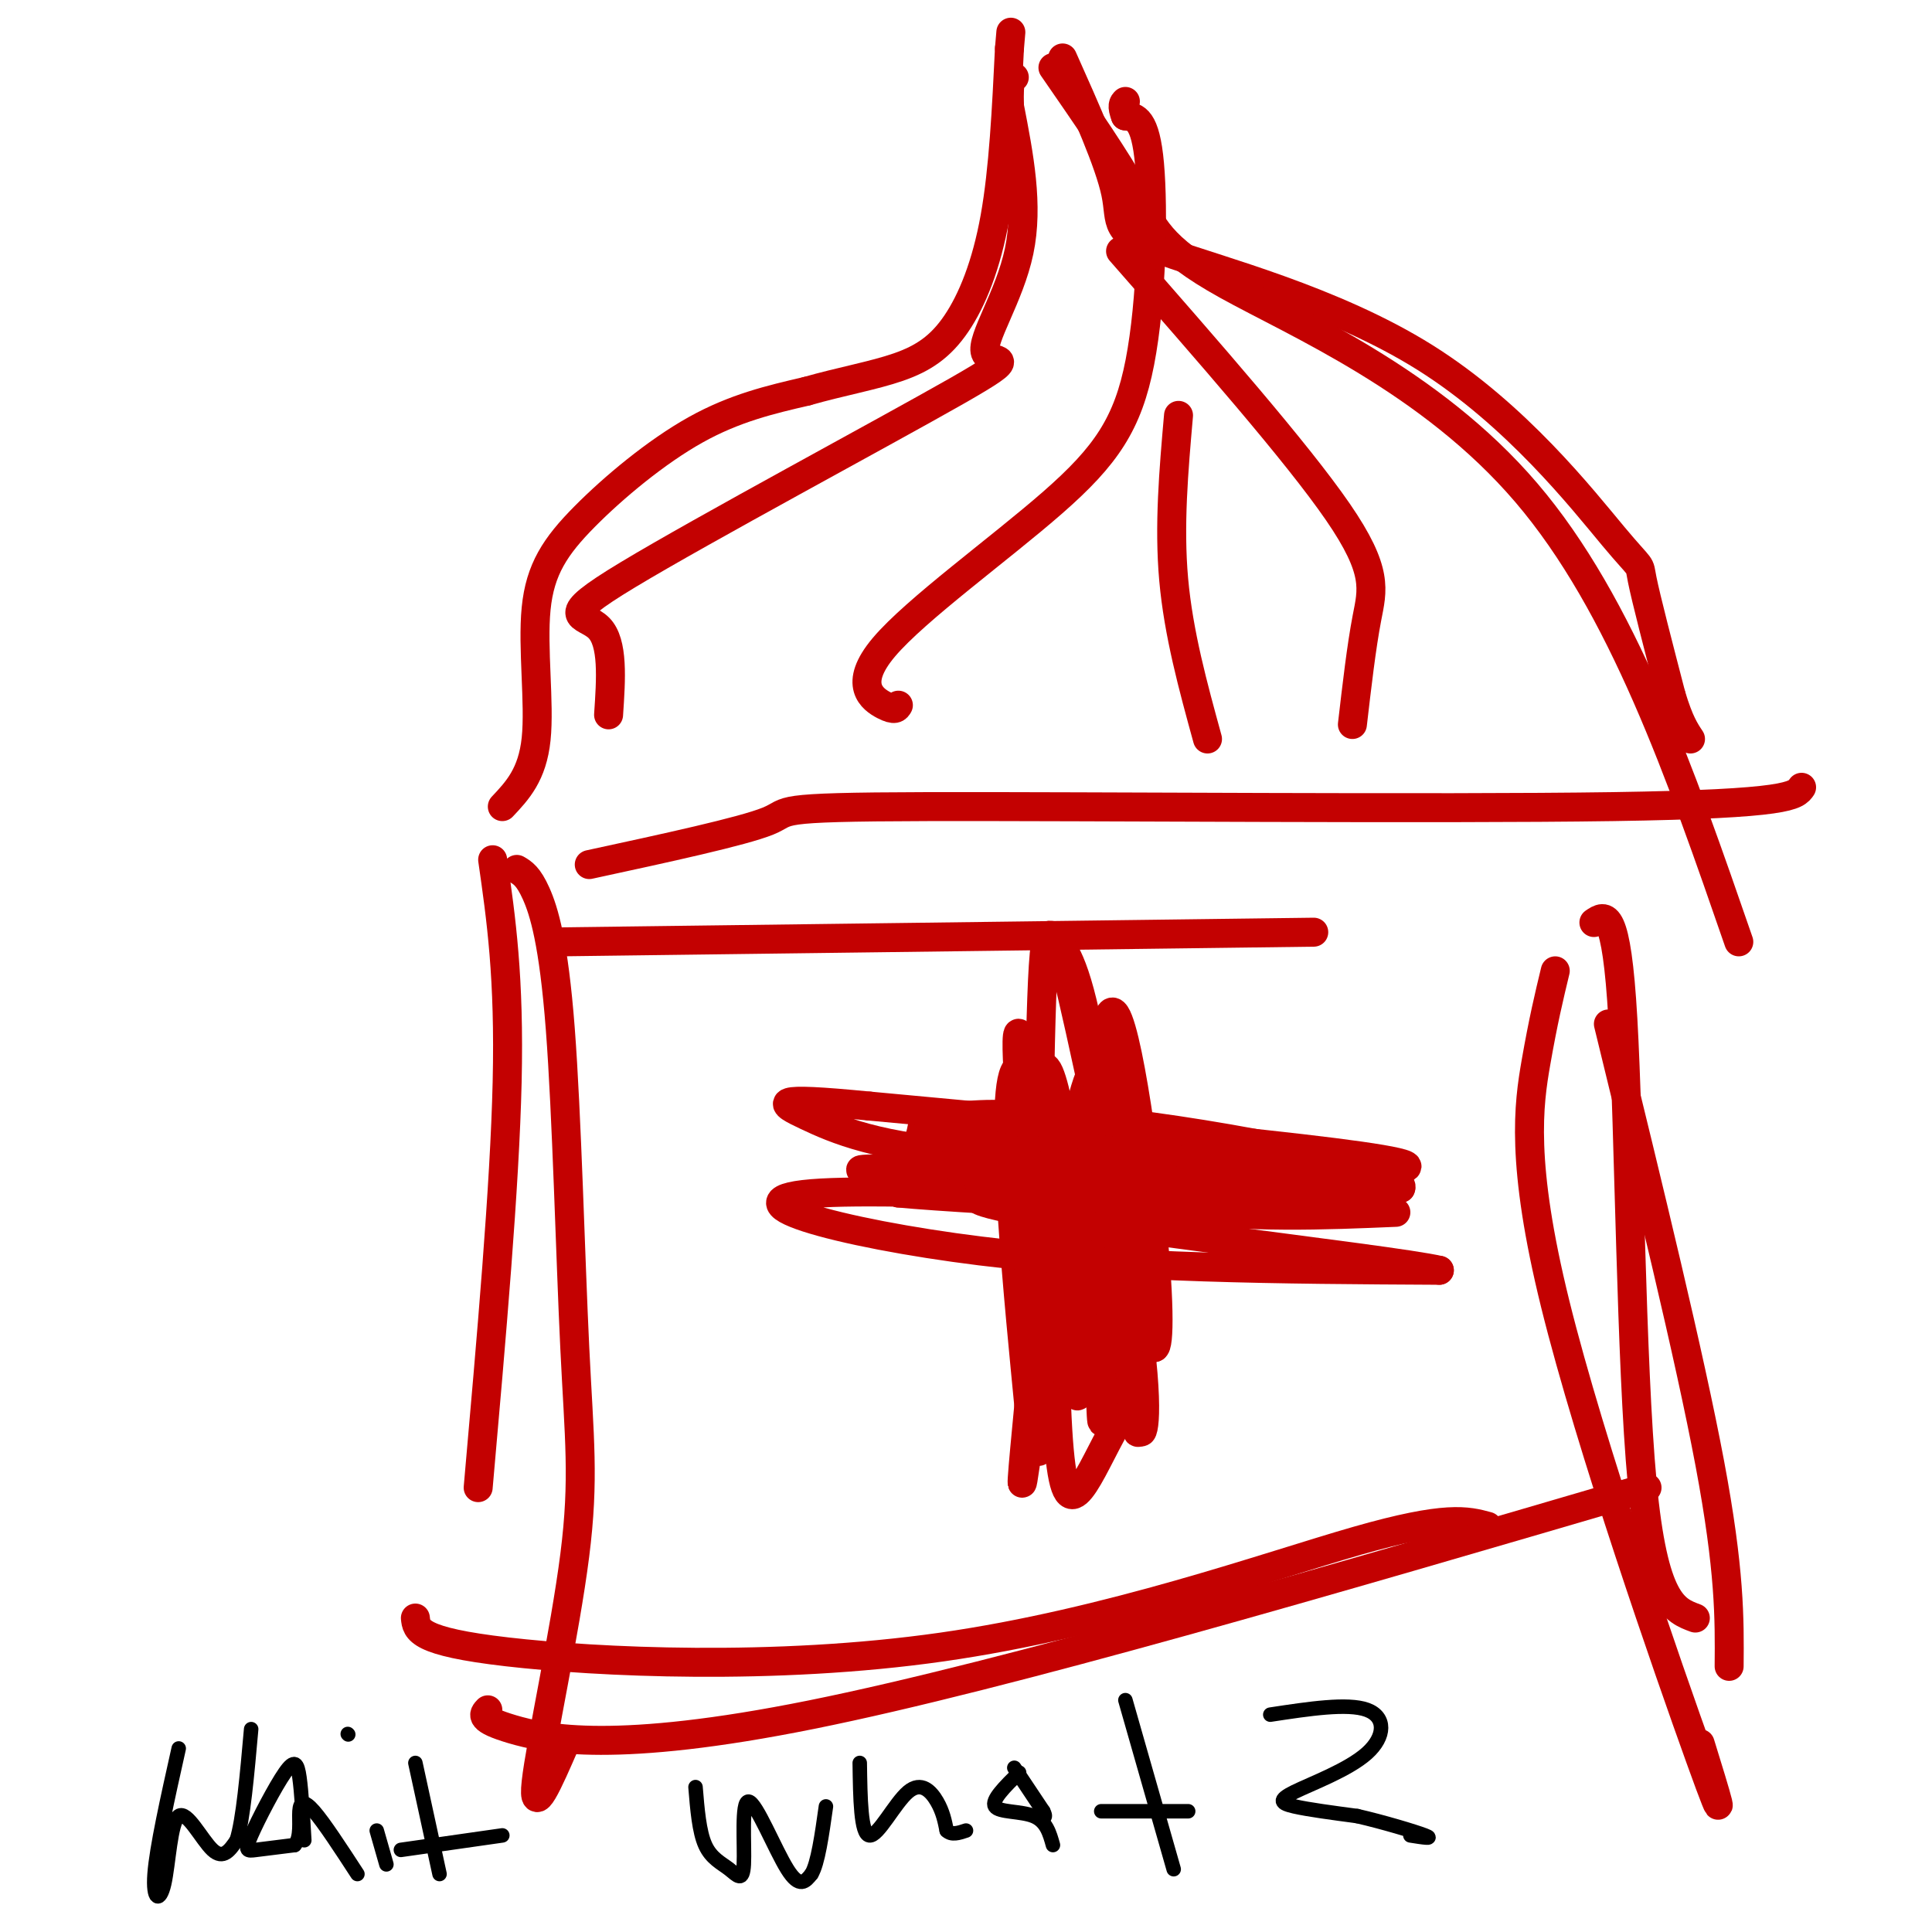 <svg viewBox='0 0 400 400' version='1.1' xmlns='http://www.w3.org/2000/svg' xmlns:xlink='http://www.w3.org/1999/xlink'><g fill='none' stroke='#C30101' stroke-width='6' stroke-linecap='round' stroke-linejoin='round'><path d='M102,178c1.750,12.167 3.500,24.333 3,46c-0.500,21.667 -3.250,52.833 -6,84'/><path d='M107,180c1.196,0.700 2.391,1.399 4,5c1.609,3.601 3.630,10.103 5,28c1.370,17.897 2.089,47.189 3,66c0.911,18.811 2.015,27.141 0,43c-2.015,15.859 -7.147,39.245 -8,47c-0.853,7.755 2.574,-0.123 6,-8'/><path d='M122,179c15.899,-3.440 31.798,-6.881 37,-9c5.202,-2.119 -0.292,-2.917 33,-3c33.292,-0.083 105.369,0.548 142,0c36.631,-0.548 37.815,-2.274 39,-4'/><path d='M116,195c0.000,0.000 156.000,-2.000 156,-2'/><path d='M86,335c0.250,2.435 0.500,4.869 19,7c18.500,2.131 55.250,3.958 90,-1c34.750,-4.958 67.500,-16.702 86,-22c18.500,-5.298 22.750,-4.149 27,-3'/><path d='M322,201c-1.250,5.190 -2.500,10.381 -4,19c-1.500,8.619 -3.250,20.667 4,50c7.250,29.333 23.500,75.952 30,94c6.500,18.048 3.250,7.524 0,-3'/><path d='M333,212c8.417,34.417 16.833,68.833 21,91c4.167,22.167 4.083,32.083 4,42'/><path d='M101,354c-0.933,0.978 -1.867,1.956 5,4c6.867,2.044 21.533,5.156 62,-3c40.467,-8.156 106.733,-27.578 173,-47'/><path d='M104,167c3.115,-3.305 6.230,-6.609 7,-14c0.770,-7.391 -0.804,-18.868 0,-27c0.804,-8.132 3.986,-12.920 10,-19c6.014,-6.080 14.861,-13.451 23,-18c8.139,-4.549 15.569,-6.274 23,-8'/><path d='M167,81c7.252,-2.064 13.882,-3.223 19,-5c5.118,-1.777 8.724,-4.171 12,-9c3.276,-4.829 6.222,-12.094 8,-22c1.778,-9.906 2.389,-22.453 3,-35'/><path d='M209,10c0.500,-5.833 0.250,-2.917 0,0'/><path d='M220,12c4.849,10.851 9.697,21.703 11,28c1.303,6.297 -0.941,8.041 10,12c10.941,3.959 35.067,10.133 54,22c18.933,11.867 32.674,29.426 39,37c6.326,7.574 5.236,5.164 6,9c0.764,3.836 3.382,13.918 6,24'/><path d='M346,144c1.667,5.500 2.833,7.250 4,9'/><path d='M126,148c0.506,-7.482 1.011,-14.964 -2,-18c-3.011,-3.036 -9.539,-1.626 6,-11c15.539,-9.374 53.144,-29.533 68,-38c14.856,-8.467 6.961,-5.241 6,-8c-0.961,-2.759 5.011,-11.503 7,-21c1.989,-9.497 -0.006,-19.749 -2,-30'/><path d='M209,22c-0.167,-6.000 0.417,-6.000 1,-6'/><path d='M218,14c6.619,9.565 13.238,19.131 17,26c3.762,6.869 4.667,11.042 19,19c14.333,7.958 42.095,19.702 62,43c19.905,23.298 31.952,58.149 44,93'/><path d='M330,191c2.333,-1.600 4.667,-3.200 6,20c1.333,23.200 1.667,71.200 4,96c2.333,24.800 6.667,26.400 11,28'/><path d='M186,146c-0.346,0.601 -0.691,1.202 -3,0c-2.309,-1.202 -6.580,-4.206 0,-12c6.580,-7.794 24.011,-20.378 35,-30c10.989,-9.622 15.535,-16.283 18,-29c2.465,-12.717 2.847,-31.491 2,-41c-0.847,-9.509 -2.924,-9.755 -5,-10'/><path d='M233,24c-0.833,-2.167 -0.417,-2.583 0,-3'/><path d='M232,52c18.267,20.844 36.533,41.689 45,54c8.467,12.311 7.133,16.089 6,22c-1.133,5.911 -2.067,13.956 -3,22'/><path d='M244,86c-1.000,11.417 -2.000,22.833 -1,34c1.000,11.167 4.000,22.083 7,33'/><path d='M218,238c0.127,22.770 0.254,45.540 1,58c0.746,12.460 2.113,14.610 4,13c1.887,-1.610 4.296,-6.978 7,-12c2.704,-5.022 5.704,-9.697 6,-28c0.296,-18.303 -2.113,-50.236 -3,-52c-0.887,-1.764 -0.254,26.639 1,42c1.254,15.361 3.127,17.681 5,20'/><path d='M239,279c1.071,-0.023 1.248,-10.081 -1,-30c-2.248,-19.919 -6.922,-49.700 -9,-36c-2.078,13.700 -1.559,70.881 -1,80c0.559,9.119 1.160,-29.823 0,-53c-1.160,-23.177 -4.080,-30.588 -7,-38'/><path d='M221,202c2.035,7.984 10.624,46.942 14,69c3.376,22.058 1.540,27.214 1,25c-0.540,-2.214 0.216,-11.800 -1,-32c-1.216,-20.200 -4.404,-51.015 -9,-42c-4.596,9.015 -10.599,57.862 -13,76c-2.401,18.138 -1.201,5.569 0,-7'/><path d='M213,291c-1.786,-18.669 -6.250,-61.843 -3,-69c3.250,-7.157 14.213,21.703 20,44c5.787,22.297 6.399,38.033 5,27c-1.399,-11.033 -4.808,-48.834 -8,-70c-3.192,-21.166 -6.167,-25.699 -8,-28c-1.833,-2.301 -2.524,-2.372 -3,5c-0.476,7.372 -0.738,22.186 -1,37'/><path d='M215,237c-0.027,24.903 0.404,68.659 0,63c-0.404,-5.659 -1.644,-60.733 0,-75c1.644,-14.267 6.174,12.274 8,32c1.826,19.726 0.950,32.636 0,32c-0.950,-0.636 -1.975,-14.818 -3,-29'/><path d='M220,260c-2.600,-16.822 -7.600,-44.378 -9,-46c-1.400,-1.622 0.800,22.689 3,47'/><path d='M191,233c-0.345,1.780 -0.690,3.560 -2,5c-1.310,1.440 -3.583,2.542 14,3c17.583,0.458 55.024,0.274 65,0c9.976,-0.274 -7.512,-0.637 -25,-1'/><path d='M243,240c-19.131,-0.226 -54.458,-0.292 -53,1c1.458,1.292 39.702,3.940 54,5c14.298,1.060 4.649,0.530 -5,0'/><path d='M239,246c-21.690,-1.060 -73.417,-3.708 -58,-4c15.417,-0.292 97.976,1.774 109,0c11.024,-1.774 -49.488,-7.387 -110,-13'/><path d='M180,229c-21.073,-2.063 -18.757,-0.722 -13,2c5.757,2.722 14.954,6.823 36,8c21.046,1.177 53.940,-0.571 65,0c11.060,0.571 0.285,3.461 -6,5c-6.285,1.539 -8.082,1.725 -20,2c-11.918,0.275 -33.959,0.637 -56,1'/><path d='M186,247c15.209,1.482 81.231,4.686 79,4c-2.231,-0.686 -72.716,-5.262 -95,-4c-22.284,1.262 3.633,8.360 33,12c29.367,3.640 62.183,3.820 95,4'/><path d='M298,263c-9.933,-2.356 -82.267,-10.244 -94,-14c-11.733,-3.756 37.133,-3.378 86,-3'/><path d='M290,246c2.013,-3.632 -35.955,-11.211 -62,-14c-26.045,-2.789 -40.166,-0.789 -30,3c10.166,3.789 44.619,9.368 54,11c9.381,1.632 -6.309,-0.684 -22,-3'/><path d='M230,243c-12.845,-1.440 -33.958,-3.542 -33,-2c0.958,1.542 23.988,6.726 43,9c19.012,2.274 34.006,1.637 49,1'/></g>
<g fill='none' stroke='#000000' stroke-width='3' stroke-linecap='round' stroke-linejoin='round'><path d='M37,362c-2.297,10.279 -4.593,20.558 -5,26c-0.407,5.442 1.077,6.046 2,2c0.923,-4.046 1.287,-12.743 3,-14c1.713,-1.257 4.775,4.927 7,7c2.225,2.073 3.612,0.037 5,-2'/><path d='M49,381c1.333,-4.167 2.167,-13.583 3,-23'/><path d='M63,381c-0.290,-5.013 -0.581,-10.026 -1,-13c-0.419,-2.974 -0.968,-3.911 -3,-1c-2.032,2.911 -5.547,9.668 -7,13c-1.453,3.332 -0.844,3.238 1,3c1.844,-0.238 4.922,-0.619 8,-1'/><path d='M61,382c1.393,-1.583 0.875,-5.042 1,-7c0.125,-1.958 0.893,-2.417 3,0c2.107,2.417 5.554,7.708 9,13'/><path d='M78,379c0.000,0.000 2.000,7.000 2,7'/><path d='M72,359c0.000,0.000 0.100,0.100 0.1,0.1'/><path d='M86,365c0.000,0.000 5.000,23.000 5,23'/><path d='M83,383c0.000,0.000 21.000,-3.000 21,-3'/><path d='M144,370c0.377,4.610 0.754,9.221 2,12c1.246,2.779 3.362,3.728 5,5c1.638,1.272 2.800,2.867 3,-1c0.200,-3.867 -0.562,-13.195 1,-13c1.562,0.195 5.446,9.913 8,14c2.554,4.087 3.777,2.544 5,1'/><path d='M168,388c1.333,-2.167 2.167,-8.083 3,-14'/><path d='M178,365c0.107,7.381 0.214,14.762 2,15c1.786,0.238 5.250,-6.667 8,-9c2.750,-2.333 4.786,-0.095 6,2c1.214,2.095 1.607,4.048 2,6'/><path d='M196,379c1.000,1.000 2.500,0.500 4,0'/><path d='M211,367c-2.911,2.867 -5.822,5.733 -5,7c0.822,1.267 5.378,0.933 8,2c2.622,1.067 3.311,3.533 4,6'/><path d='M233,352c0.000,0.000 10.000,35.000 10,35'/><path d='M228,375c0.000,0.000 18.000,0.000 18,0'/><path d='M263,355c8.019,-1.220 16.038,-2.440 20,-1c3.962,1.440 3.866,5.541 0,9c-3.866,3.459 -11.502,6.278 -15,8c-3.498,1.722 -2.856,2.349 0,3c2.856,0.651 7.928,1.325 13,2'/><path d='M281,376c5.267,1.200 11.933,3.200 14,4c2.067,0.800 -0.467,0.400 -3,0'/><path d='M210,366c0.000,0.000 6.000,9.000 6,9'/><path d='M216,375c0.833,1.667 -0.083,1.333 -1,1'/></g>
</svg>